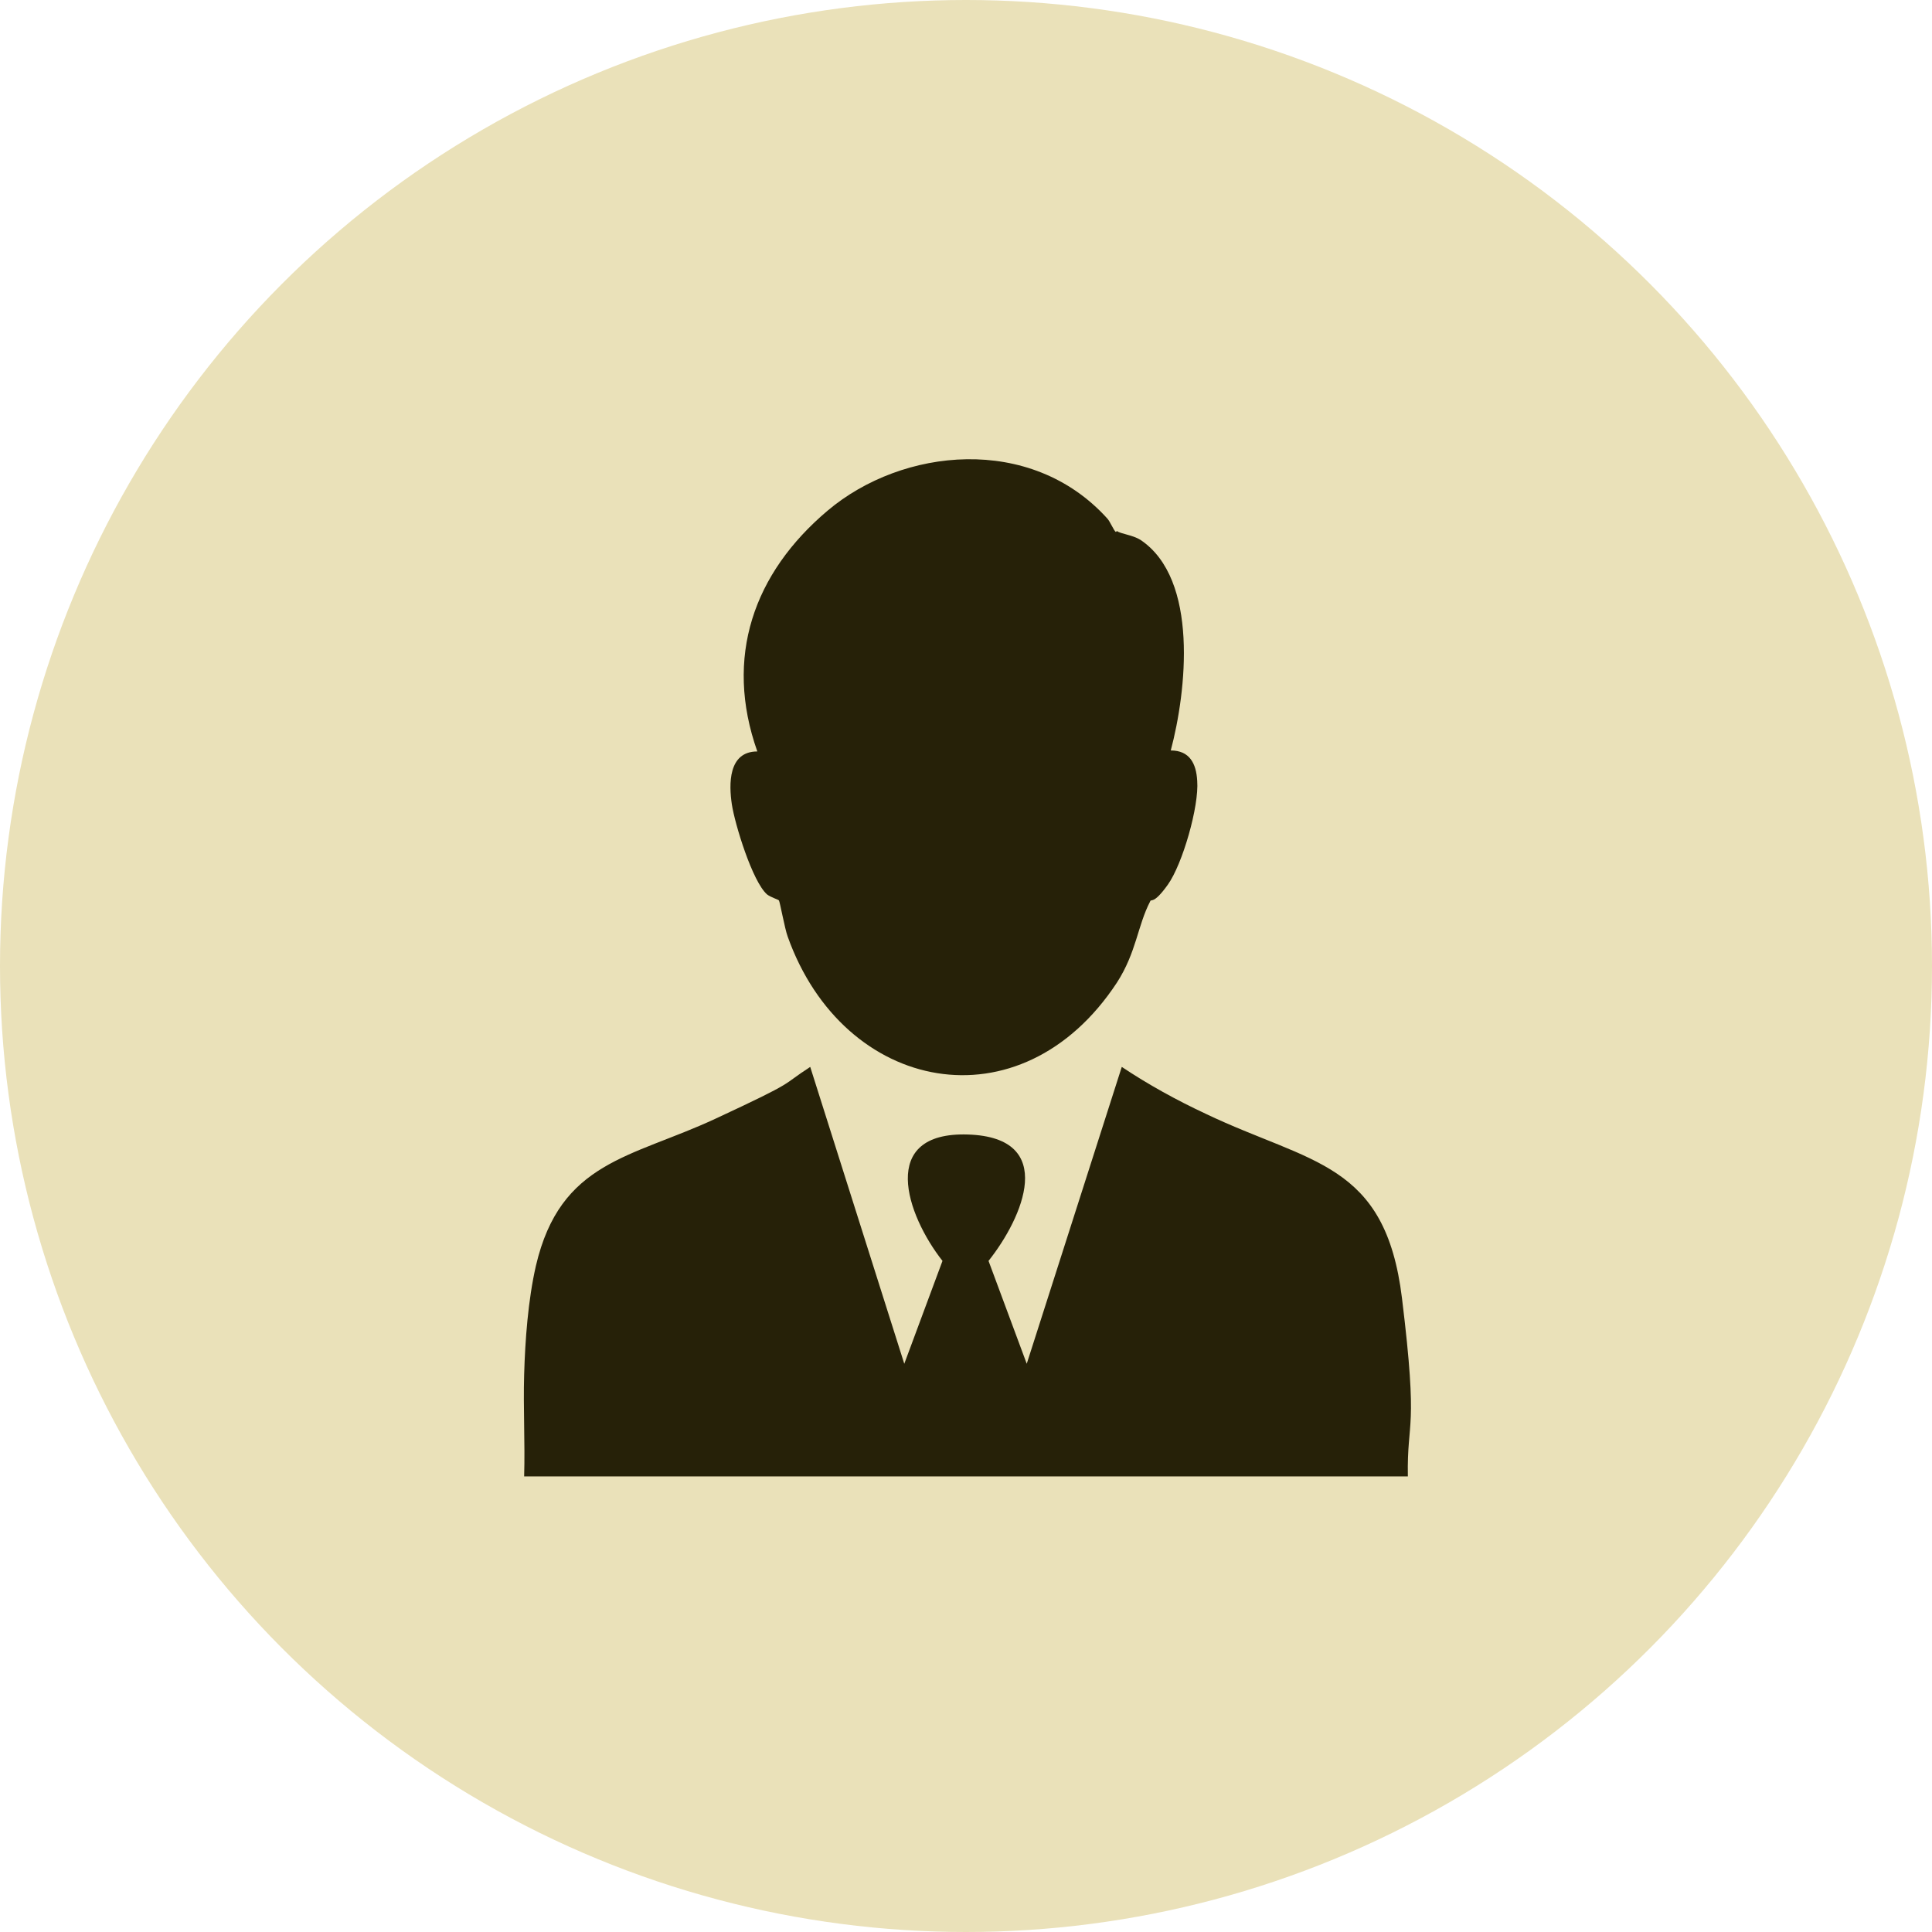 <?xml version="1.0" encoding="UTF-8"?>
<svg id="Layer_1" xmlns="http://www.w3.org/2000/svg" version="1.1" xmlns:xlink="http://www.w3.org/1999/xlink" viewBox="0 0 197.2 197.2">
  <!-- Generator: Adobe Illustrator 29.2.1, SVG Export Plug-In . SVG Version: 2.1.0 Build 116)  -->
  <defs>
    <style>
      .st0 {
        fill: #262108;
      }

      .st1 {
        fill: #eae1b9;
      }
    </style>
  </defs>
  <circle class="st1" cx="98.6" cy="98.6" r="98.6"/>
  <g>
    <path class="st0" d="M53.5,140.3c.1-3.5.4-7.6,1.2-11.1,2.5-10.7,9.7-11,18.3-15s6.6-3.3,9.7-5.3l9.6,30.3,3.9-10.5c-3.7-4.7-6.6-13.2,2.6-12.9s5.6,8.5,2.1,12.9l3.9,10.5,9.7-30.3c2.7,1.8,5.6,3.4,8.6,4.8,10.7,5.1,18.3,4.9,20,18.8s.5,12.2.6,18.2H53.5c.1-3.5-.1-6.9,0-10.4Z"/>
    <path class="st0" d="M114,54.2c.4.3,1.6.4,2.4.9,6,4,4.7,15.5,3.1,21.5,1.9,0,2.6,1.3,2.7,3.1.2,2.6-1.5,8.5-3,10.6s-1.7,1.4-1.8,1.7c-1.3,2.5-1.4,5.2-3.4,8.3-9.8,14.9-27.9,11.3-33.6-4.7-.3-.8-.8-3.6-.9-3.7s-.8-.3-1.2-.6c-1.5-1.3-3.3-7.2-3.6-9.2s-.4-5.4,2.6-5.4c-3.4-9.6-.4-18.2,7.2-24.6s20.7-7.8,28.5.8c.3.3.7,1.3.9,1.4Z"/>
  </g>
</svg>